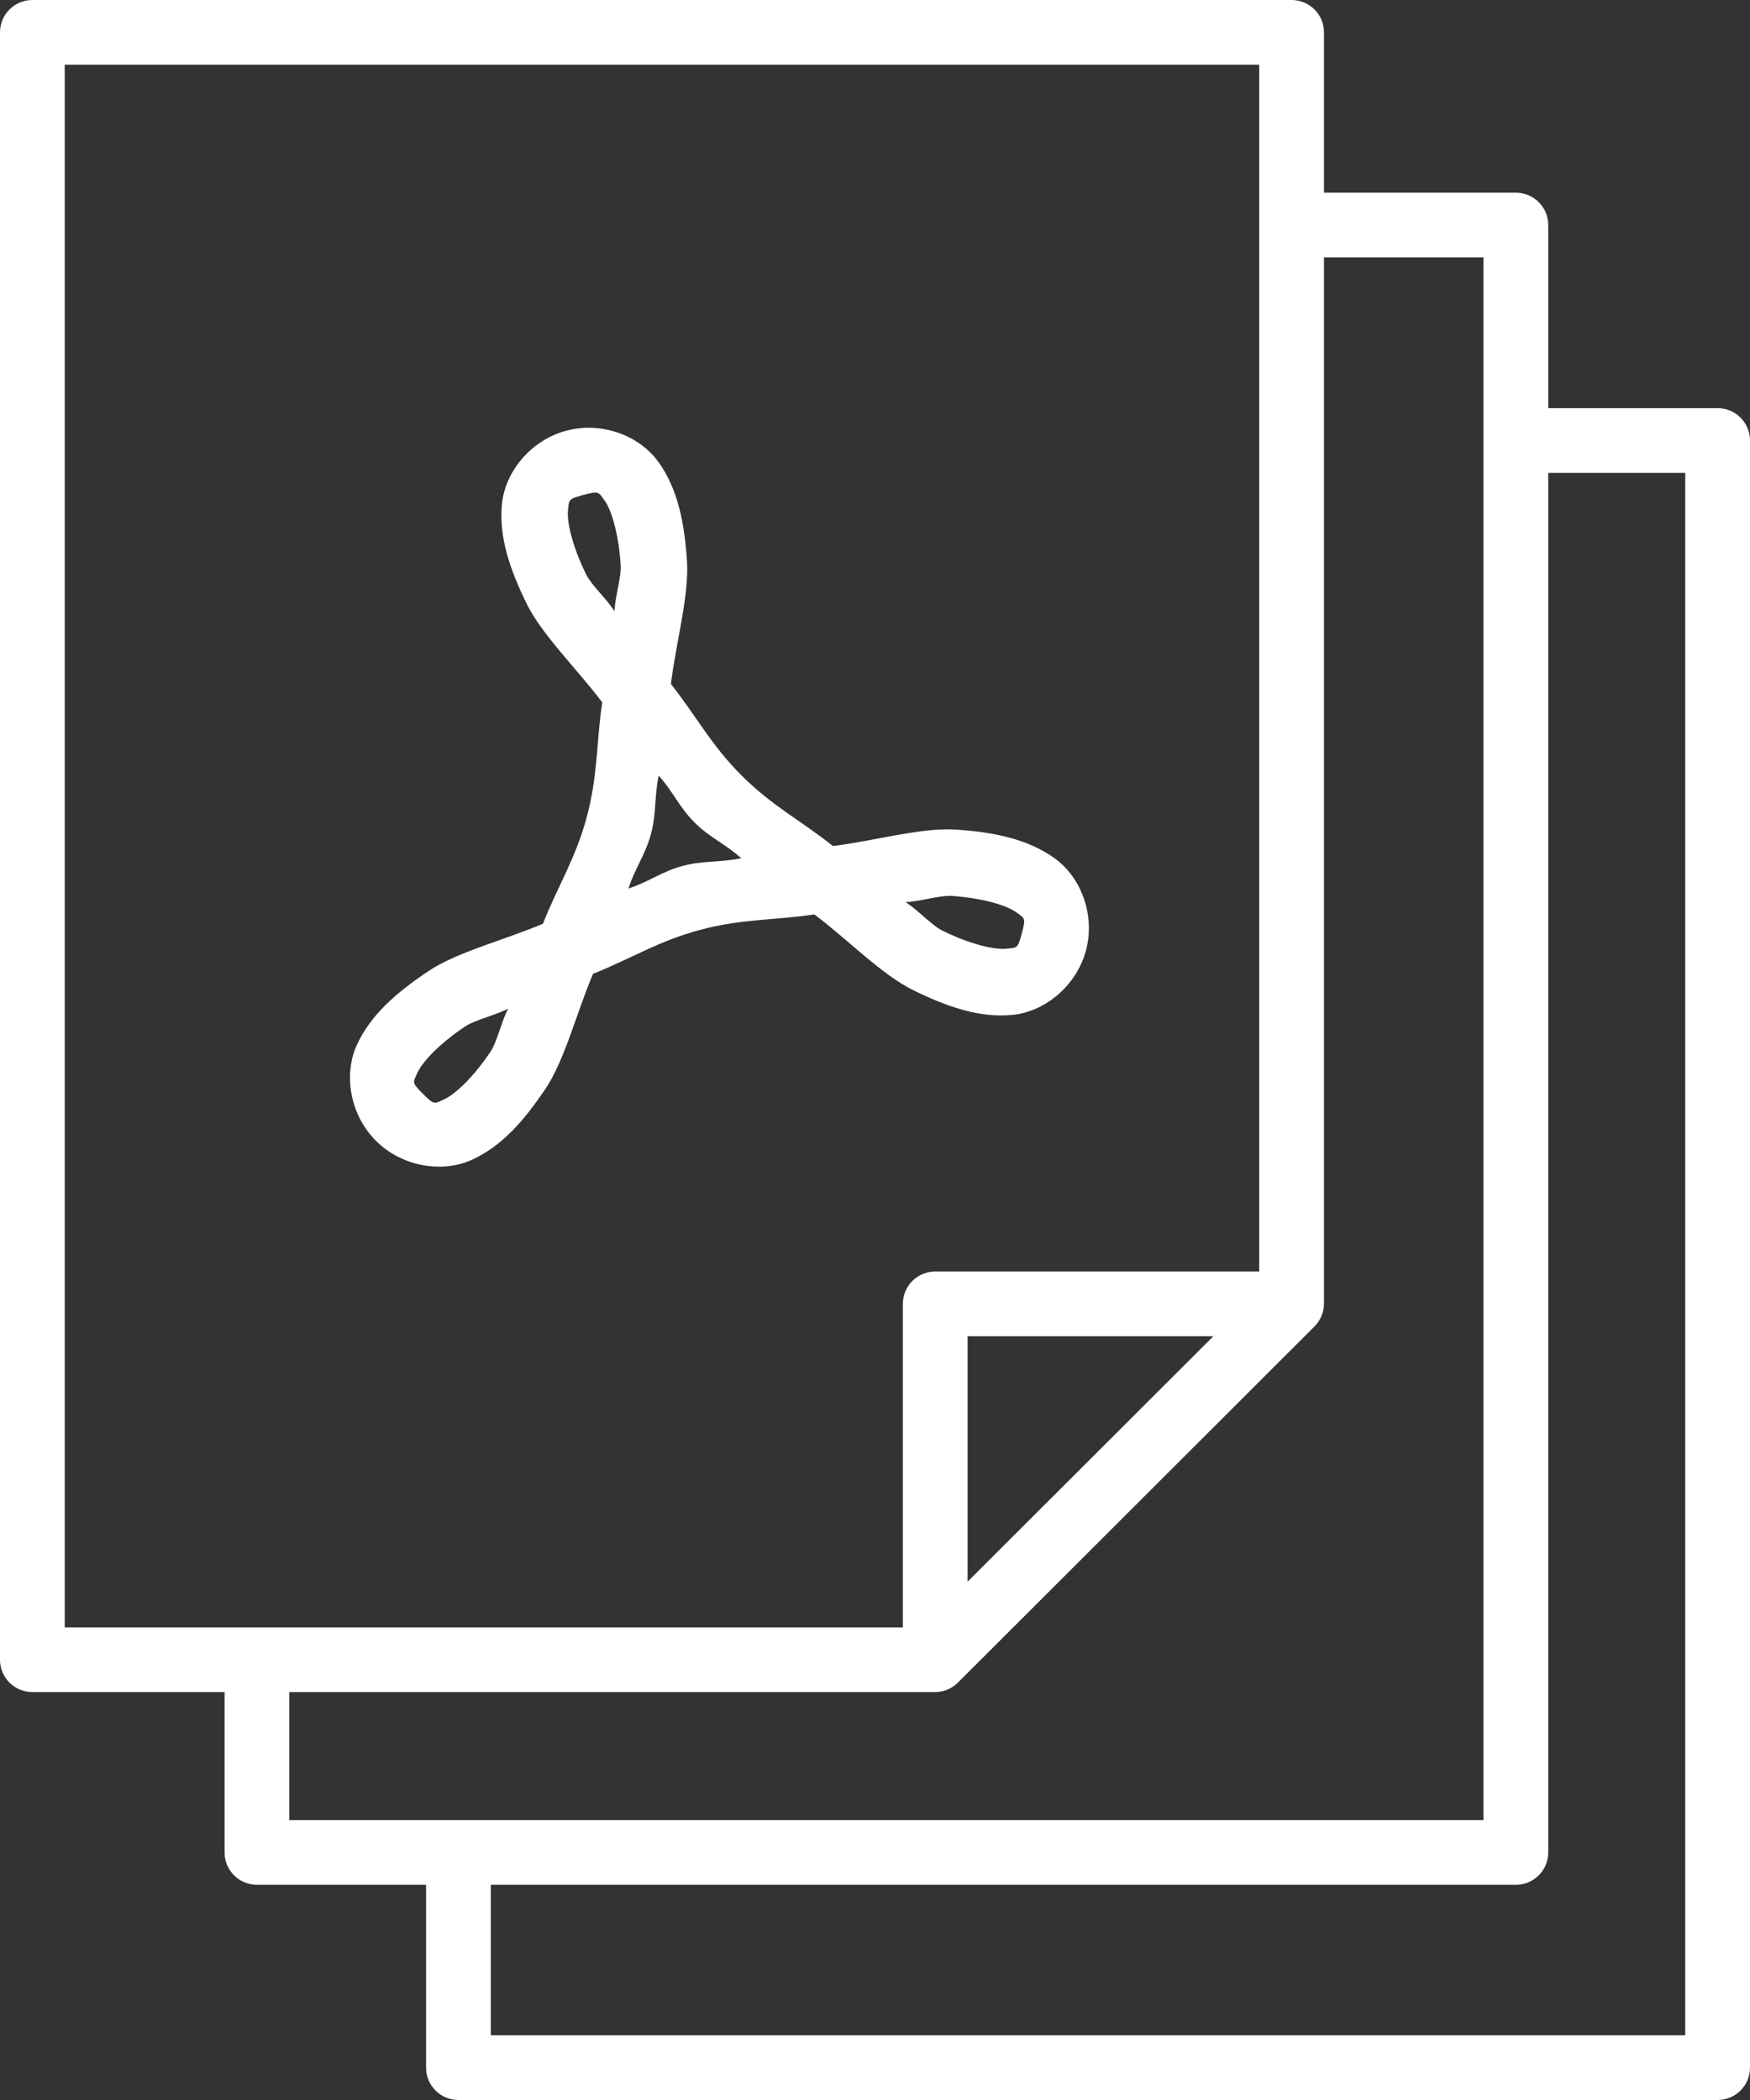 <?xml version="1.0" encoding="UTF-8"?>
<svg width="45px" height="54px" viewBox="0 0 45 54" version="1.1" xmlns="http://www.w3.org/2000/svg"
>
    <rect x="0" y="0" width="45" height="54" fill="#333333" stroke="none"/>
    <!-- Generator: Sketch 53.2 (72643) - https://sketchapp.com -->
    <title>Иконка инструкция PDF</title>
    <desc>Created with Sketch.</desc>
    <g id="Page-1" stroke="none" stroke-width="1" fill="none" fill-rule="evenodd">
        <g id="Карточка-товара-с-правками" transform="translate(-73, -1007)" fill="#FFFFFF"
           fill-rule="nonzero">
            <g id="1" transform="translate(45, 980)">
                <g id="Иконка-инструкция-PDF" transform="translate(28, 27)">
                    <path d="M44.167,10.495 L39.812,10.495 L39.812,5.786 C39.812,5.327 39.439,4.955 38.979,4.955 L34.045,4.955 L34.045,0.831 C34.045,0.372 33.672,0 33.212,0 L0.832,0 C0.373,0 0,0.372 0,0.831 L0,42.68 C0,43.139 0.373,43.511 0.832,43.511 L5.775,43.511 L5.775,47.635 C5.775,48.094 6.147,48.466 6.607,48.466 L10.956,48.466 L10.956,53.169 C10.956,53.628 11.328,54 11.788,54 L44.167,54 C44.627,54 45,53.628 45,53.169 L45,11.328 C44.999,10.867 44.627,10.495 44.167,10.495 Z M43.335,52.337 L12.621,52.337 L12.621,48.466 L38.979,48.466 C39.439,48.466 39.812,48.094 39.812,47.635 L39.812,12.159 L43.335,12.159 L43.335,52.337 L43.335,52.337 Z M7.439,43.511 L10.956,43.511 L11.788,43.511 L12.621,43.511 L24.049,43.511 C24.261,43.511 24.474,43.425 24.634,43.265 L33.797,34.113 C33.957,33.954 34.045,33.741 34.045,33.528 L34.045,12.159 L34.045,11.328 L34.045,10.495 L34.045,6.618 L38.147,6.618 L38.147,10.495 L38.147,11.328 L38.147,12.159 L38.147,46.804 L12.621,46.804 L11.788,46.804 L10.956,46.804 L7.439,46.804 L7.439,43.511 Z M1.665,1.663 L32.38,1.663 L32.38,4.955 L32.38,5.786 L32.38,6.618 L32.38,10.495 L32.38,11.328 L32.38,12.159 L32.38,32.696 L24.049,32.696 C23.589,32.696 23.216,33.07 23.216,33.528 L23.216,41.848 L12.621,41.848 L11.788,41.848 L10.956,41.848 L7.439,41.848 L6.607,41.848 L5.774,41.848 L1.664,41.848 L1.664,1.663 L1.665,1.663 Z M24.881,40.671 L24.881,34.36 L31.201,34.36 L24.881,40.671 Z"
                          id="Shape"></path>
                    <g id="Shape-2" transform="translate(9, 11)">
                        <path d="M6.245,0.002 C6.018,-0.008 5.788,0.015 5.562,0.075 C4.658,0.317 3.99,1.12 3.907,1.962 C3.825,2.804 4.107,3.638 4.545,4.528 C4.939,5.329 5.84,6.202 6.486,7.061 C6.332,8.09 6.378,8.929 6.089,10.006 C5.801,11.083 5.343,11.784 4.961,12.753 C3.973,13.174 2.755,13.477 2.013,13.974 C1.19,14.525 0.525,15.103 0.175,15.873 C-0.174,16.644 0.004,17.673 0.666,18.334 C1.327,18.996 2.361,19.174 3.131,18.825 C3.902,18.475 4.478,17.817 5.029,16.993 C5.526,16.251 5.829,15.029 6.25,14.04 C7.218,13.658 7.922,13.2 8.999,12.912 C10.075,12.623 10.912,12.667 11.941,12.514 C12.8,13.16 13.674,14.064 14.476,14.458 C15.365,14.896 16.194,15.18 17.036,15.097 C17.878,15.015 18.683,14.343 18.925,13.44 C19.167,12.536 18.803,11.56 18.116,11.068 C17.428,10.576 16.569,10.398 15.581,10.333 C14.69,10.274 13.484,10.624 12.419,10.755 C11.604,10.106 10.854,9.726 10.066,8.938 C9.278,8.15 8.899,7.403 8.252,6.589 C8.382,5.522 8.724,4.314 8.665,3.423 C8.599,2.434 8.427,1.571 7.934,0.883 C7.565,0.367 6.924,0.034 6.245,0.002 L6.245,0.002 Z M6.236,1.672 C6.406,1.644 6.425,1.702 6.552,1.878 C6.72,2.113 6.907,2.711 6.961,3.532 C6.981,3.833 6.811,4.368 6.801,4.718 C6.619,4.421 6.207,4.045 6.074,3.775 C5.711,3.036 5.577,2.42 5.605,2.133 C5.634,1.845 5.605,1.833 6.005,1.726 C6.105,1.699 6.179,1.681 6.236,1.672 L6.236,1.672 Z M7.938,8.945 C8.303,9.348 8.467,9.757 8.857,10.147 C9.247,10.538 9.656,10.702 10.059,11.068 C9.527,11.183 9.09,11.123 8.557,11.266 C8.024,11.408 7.678,11.681 7.16,11.847 C7.327,11.328 7.597,10.977 7.74,10.442 C7.883,9.911 7.823,9.476 7.938,8.945 L7.938,8.945 Z M15.466,12.038 C16.288,12.093 16.89,12.286 17.126,12.455 C17.361,12.623 17.381,12.602 17.274,13.003 C17.167,13.403 17.157,13.368 16.869,13.396 C16.581,13.424 15.97,13.294 15.232,12.93 C14.96,12.797 14.583,12.38 14.284,12.197 C14.633,12.187 15.166,12.018 15.466,12.038 L15.466,12.038 Z M4.067,14.936 C3.901,15.244 3.782,15.791 3.614,16.042 C3.156,16.726 2.686,17.149 2.423,17.268 C2.16,17.388 2.168,17.42 1.875,17.126 C1.582,16.833 1.616,16.845 1.735,16.582 C1.855,16.318 2.278,15.851 2.963,15.393 C3.214,15.225 3.759,15.102 4.067,14.936 L4.067,14.936 Z"
                              id="Shape"></path>
                    </g>
                </g>
            </g>
        </g>
    </g>
</svg>